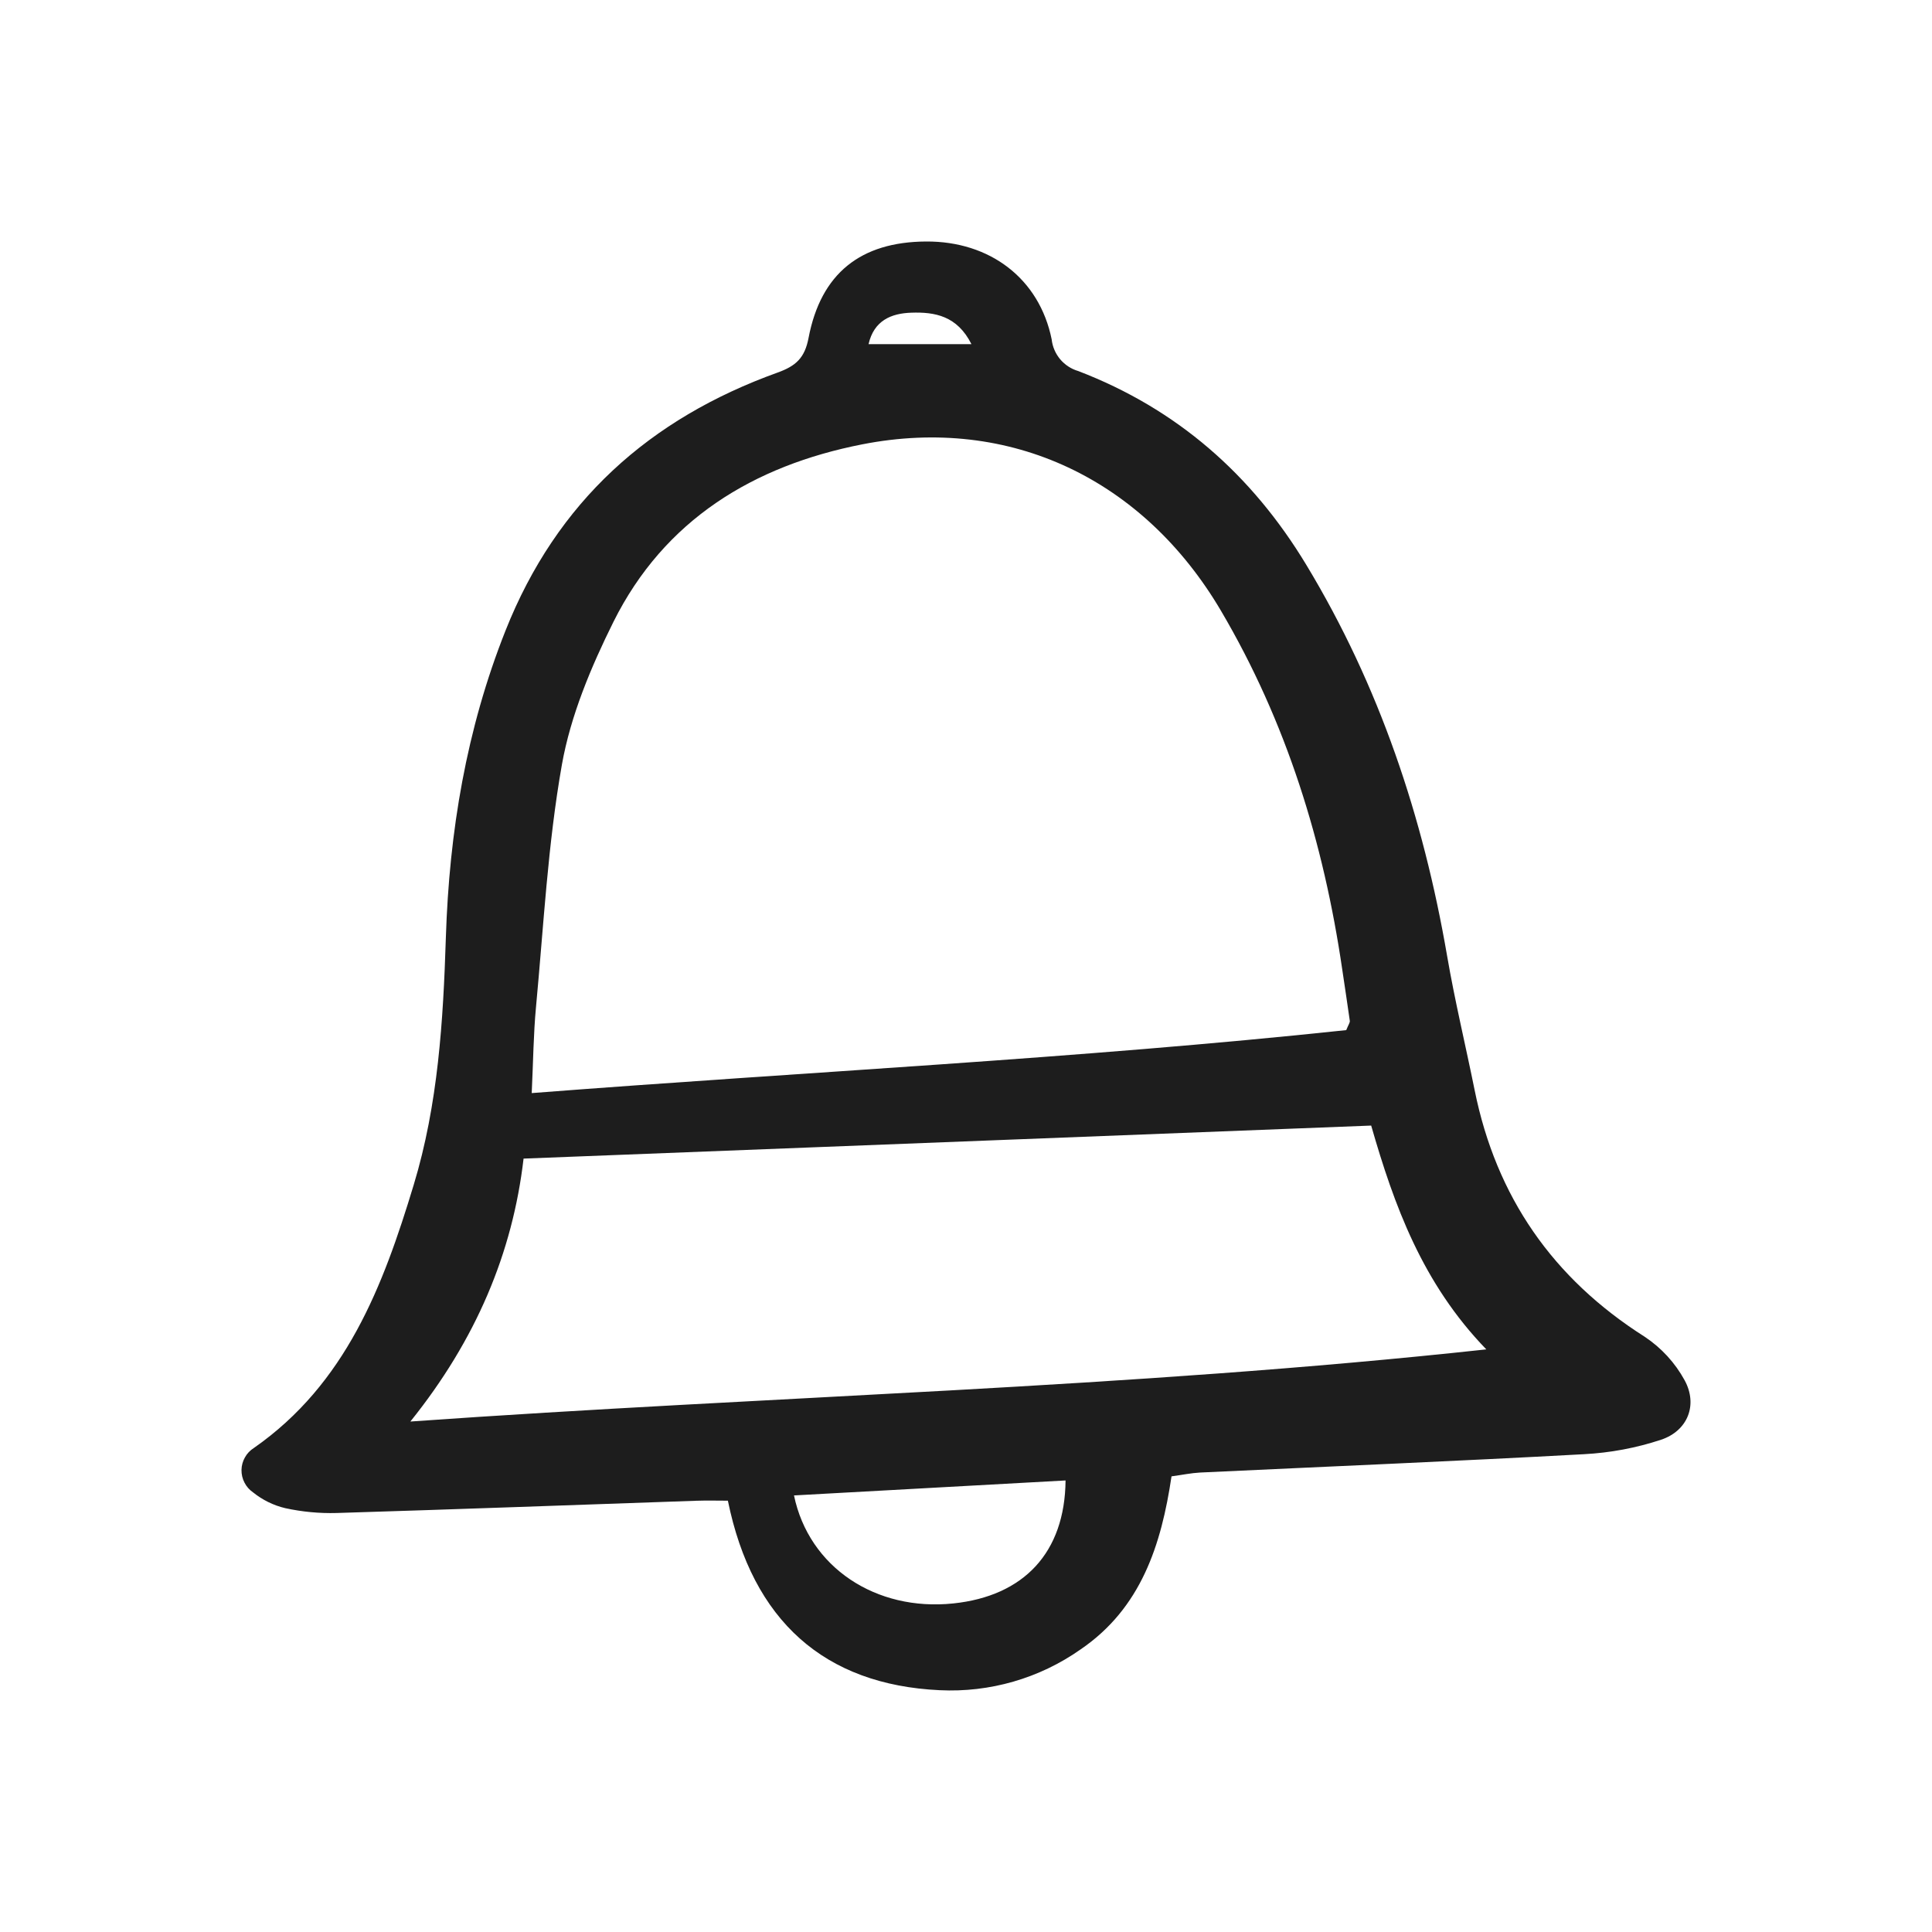 <svg preserveAspectRatio="none" width="100%" height="100%" overflow="visible" style="display: block;" viewBox="0 0 32 32" fill="none" xmlns="http://www.w3.org/2000/svg">
<g id="bell">
<path id="Vector" d="M19.404 24.453C19.235 25.59 18.899 26.637 17.897 27.32C17.216 27.799 16.394 28.036 15.563 27.995C13.659 27.905 12.463 26.85 12.056 24.856C11.892 24.856 11.714 24.851 11.536 24.857C9.55 24.926 7.563 24.999 5.577 25.06C5.291 25.068 5.005 25.041 4.725 24.98C4.53 24.934 4.347 24.844 4.191 24.718C4.131 24.677 4.082 24.621 4.049 24.556C4.015 24.491 3.999 24.419 4 24.346C4.001 24.274 4.021 24.202 4.057 24.139C4.092 24.075 4.143 24.022 4.205 23.983C5.73 22.919 6.345 21.302 6.852 19.626C7.257 18.291 7.341 16.909 7.385 15.524C7.441 13.777 7.723 12.081 8.374 10.442C9.222 8.306 10.76 6.934 12.879 6.171C13.182 6.062 13.329 5.929 13.392 5.598C13.596 4.527 14.256 4.006 15.339 4C16.397 3.994 17.215 4.615 17.419 5.621C17.432 5.743 17.482 5.857 17.56 5.951C17.639 6.044 17.743 6.112 17.86 6.146C19.491 6.772 20.73 7.856 21.636 9.355C22.848 11.36 23.572 13.532 23.968 15.829C24.096 16.576 24.275 17.315 24.425 18.058C24.781 19.822 25.719 21.174 27.24 22.14C27.517 22.324 27.745 22.572 27.904 22.864C28.124 23.27 27.954 23.698 27.514 23.846C27.101 23.983 26.671 24.063 26.237 24.086C24.117 24.202 21.997 24.29 19.876 24.39C19.728 24.398 19.581 24.429 19.404 24.453ZM22.298 17.062C22.335 16.97 22.361 16.937 22.357 16.908C22.318 16.625 22.273 16.342 22.232 16.059C21.924 13.955 21.309 11.96 20.223 10.116C18.945 7.947 16.74 6.877 14.28 7.36C12.482 7.713 11.003 8.608 10.16 10.301C9.789 11.048 9.452 11.85 9.307 12.664C9.073 13.986 9.004 15.338 8.878 16.678C8.836 17.124 8.832 17.574 8.807 18.105C13.351 17.753 17.848 17.535 22.298 17.062ZM6.797 23.545C12.792 23.12 18.672 22.996 24.618 22.35C23.556 21.253 23.09 19.96 22.711 18.643L8.672 19.19C8.49 20.75 7.886 22.19 6.797 23.545ZM13.151 24.769C13.399 25.962 14.508 26.692 15.789 26.558C16.957 26.436 17.638 25.717 17.649 24.521L13.151 24.769ZM14.386 5.7H16.09C15.854 5.23 15.483 5.166 15.095 5.179C14.761 5.19 14.476 5.308 14.386 5.7H14.386Z" fill="#1D1D1D"/>
</g>
</svg>
